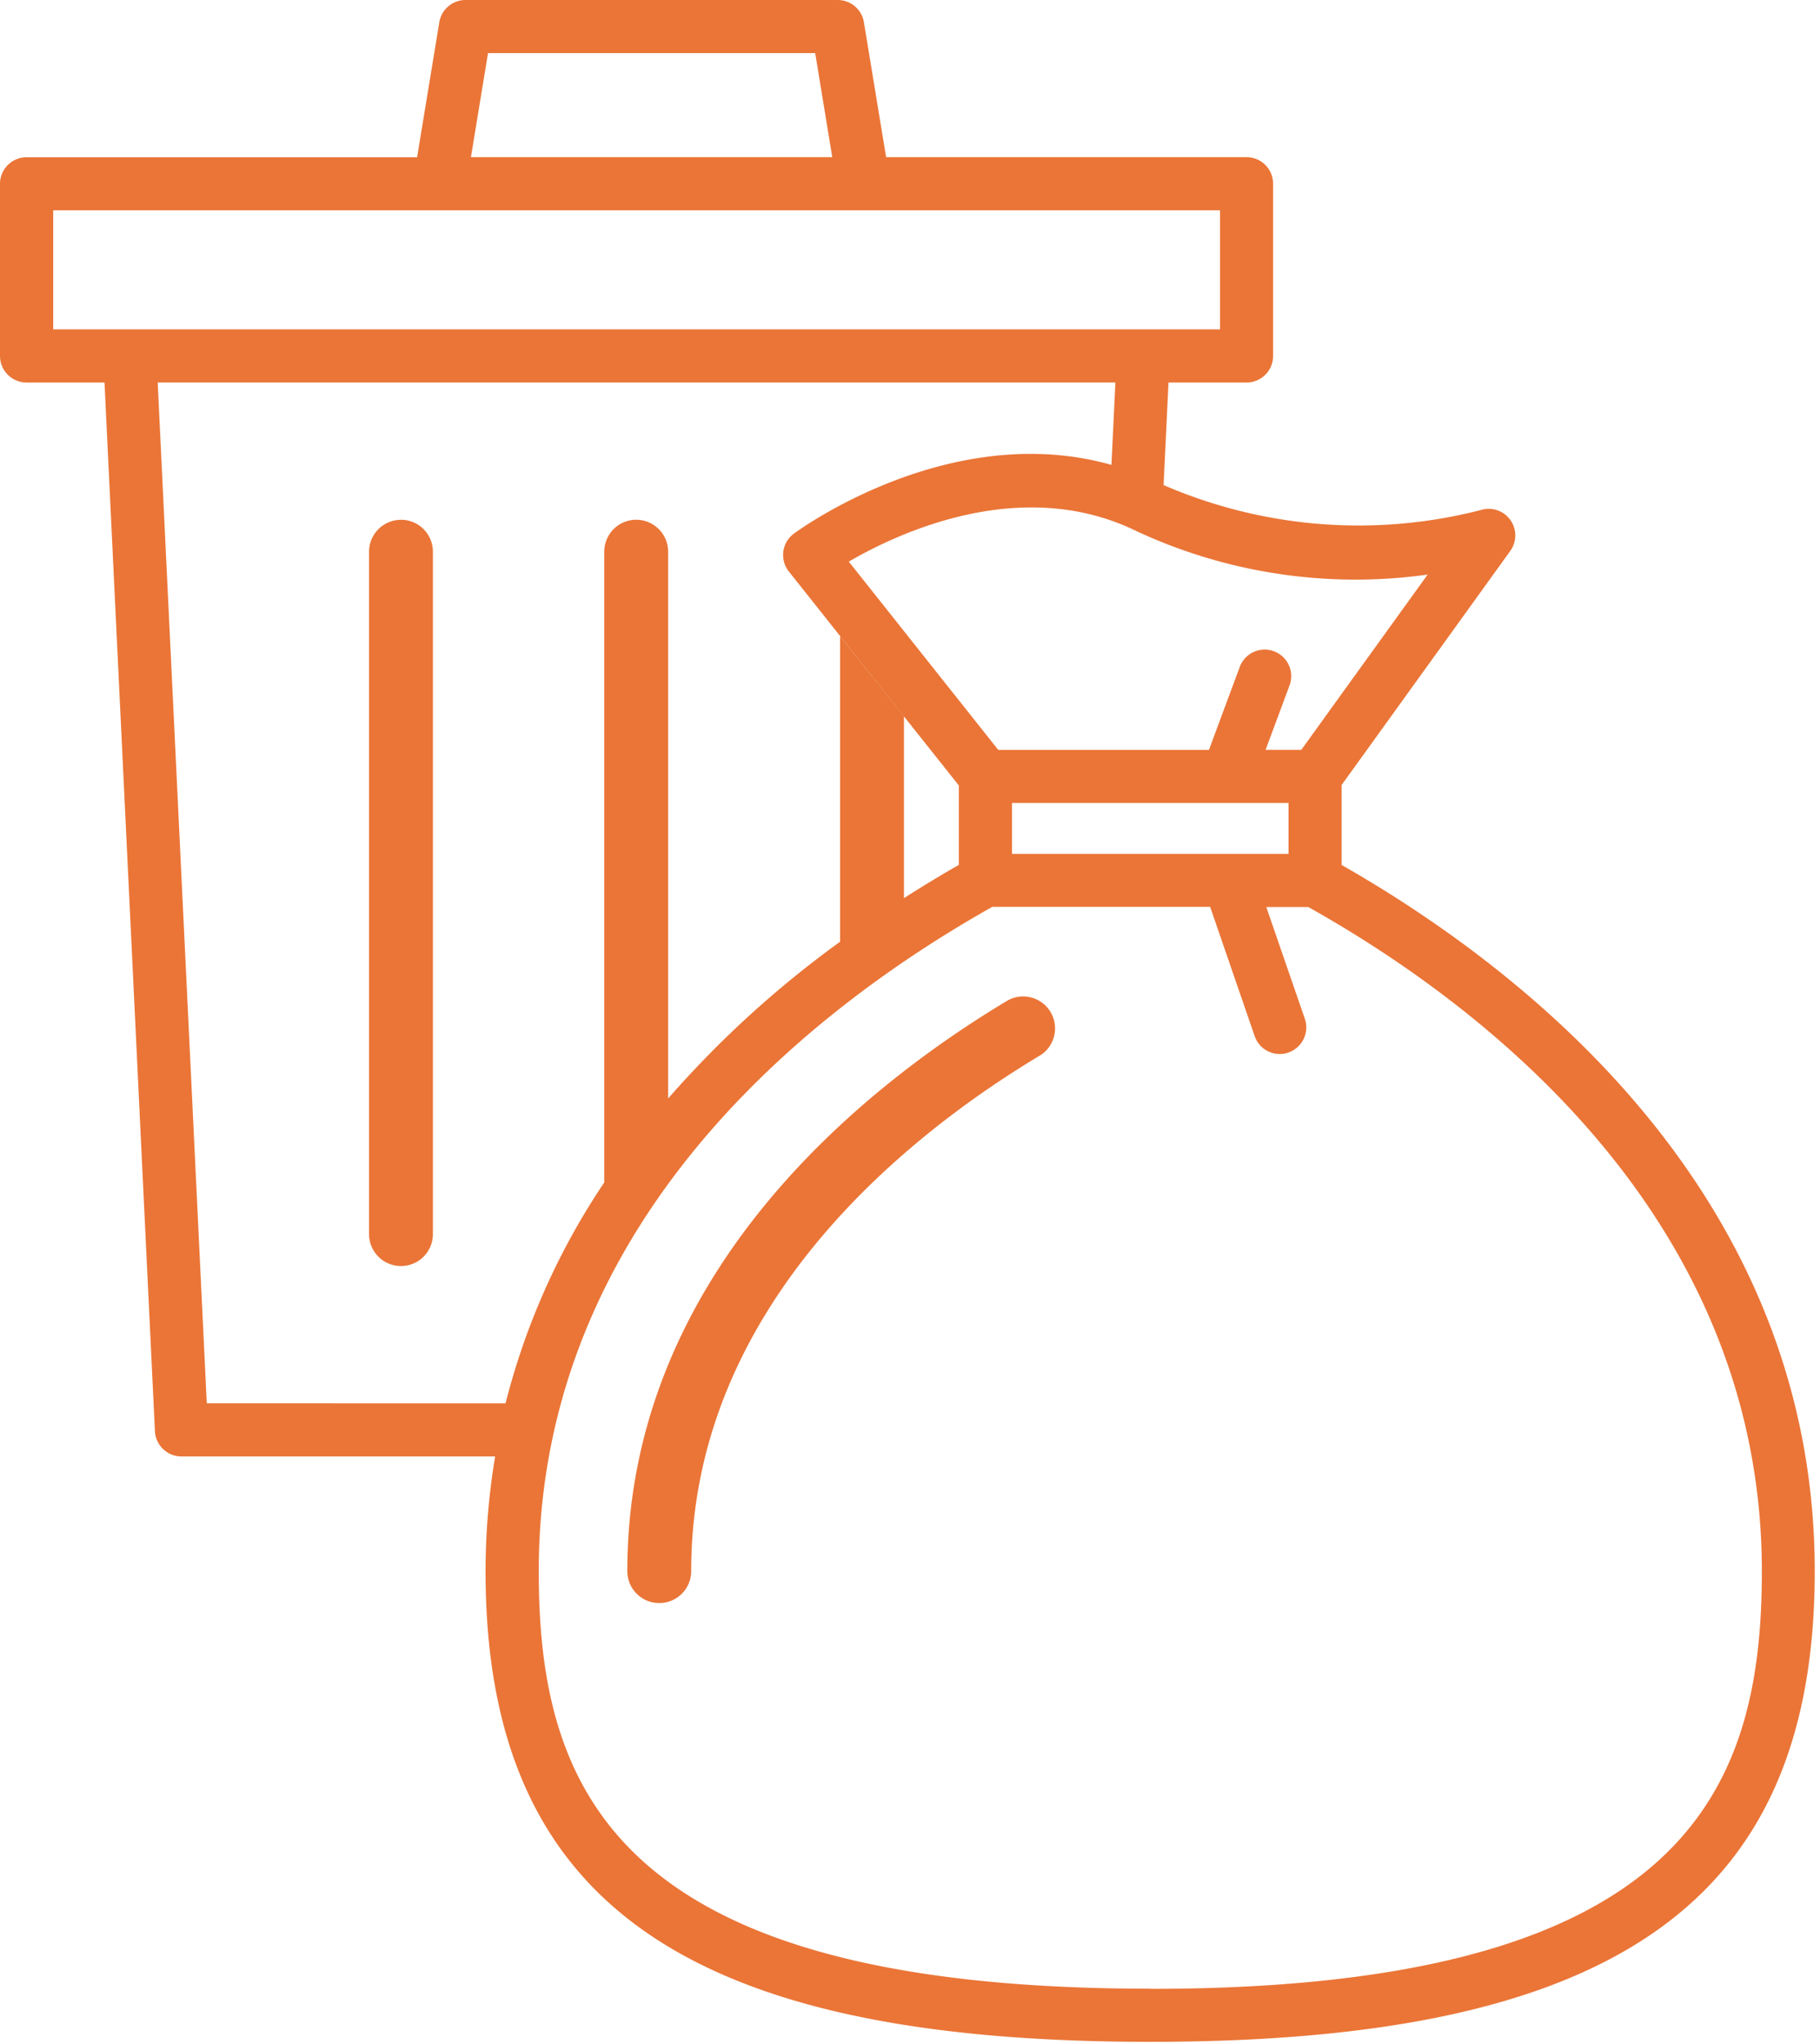<svg xmlns="http://www.w3.org/2000/svg" width="57" height="64" viewBox="0 0 57 64">
  <g id="h2_life-trash" transform="translate(-13049 302)">
    <rect id="長方形_1170" data-name="長方形 1170" width="57" height="64" transform="translate(13049 -302)" fill="none"/>
    <g id="グループ_1018" data-name="グループ 1018" transform="translate(11977 -5691)">
      <path id="パス_2805" data-name="パス 2805" d="M41.462,46.993C37.006,49.659,29.53,55.528,29.53,64.874a1,1,0,1,0,2,0c0-8.36,6.867-13.719,10.961-16.169a1,1,0,0,0-1.025-1.713" transform="translate(1062.117 5373.32)" fill="#ea7537"/>
      <path id="パス_2806" data-name="パス 2806" d="M42.017,27.08v-2.5L47.3,17.25a.832.832,0,0,0-.917-1.282,15.367,15.367,0,0,1-9.941-.78l.154-3.211H39.04a.832.832,0,0,0,.832-.832V5.753a.832.832,0,0,0-.832-.832H27.752L27.057.7a.832.832,0,0,0-.82-.7H14.578a.832.832,0,0,0-.82.7l-.695,4.224H.832A.832.832,0,0,0,0,5.753v5.392a.832.832,0,0,0,.832.832H3.273L4.852,44.811a.832.832,0,0,0,.831.792h9.824a21.934,21.934,0,0,0-.3,3.592c0,10.33,6.225,14.737,20.814,14.737s20.814-4.408,20.814-14.737c0-11.8-9.088-18.846-14.821-22.114m2.7-9.093-3.959,5.49H39.637l.74-1.991a.832.832,0,1,0-1.559-.579l-.955,2.571h-6.6l-4.68-5.894c1.571-.913,5.412-2.708,9-.96a16.252,16.252,0,0,0,9.138,1.364m-4.366,8.747h-8.66V25.141h8.66ZM15.284,1.663H25.531l.534,3.258H14.749ZM4.066,10.313h-2.4V6.585H38.209v3.728H4.066Zm2.41,33.626L4.939,11.976H34.933l-.124,2.58c-5.017-1.418-9.727,1.993-9.945,2.152a.832.832,0,0,0-.158,1.187l5.324,6.7V27.08c-.545.311-1.123.661-1.719,1.041V22.435l-2-2.514v9.565a32.242,32.242,0,0,0-5.386,4.909l0-.006V17.274a1,1,0,1,0-2,0V37.023h0a22.126,22.126,0,0,0-3.092,6.917ZM19.9,35.662l0,0,0,0M36.024,62.268c-16.831,0-19.151-6.284-19.151-13.074,0-11.119,8.811-17.769,14.206-20.8H37.9l1.394,4.047a.831.831,0,0,0,.786.561.817.817,0,0,0,.27-.046.833.833,0,0,0,.516-1.057l-1.208-3.5h1.315c5.4,3.028,14.206,9.678,14.206,20.8,0,6.79-2.32,13.074-19.151,13.074" transform="translate(1072 5389)" fill="#ea7537"/>
      <path id="パス_2807" data-name="パス 2807" d="M18.373,24.464a1,1,0,0,0-1,1V46.829a1,1,0,0,0,2,0V25.462a1,1,0,0,0-1-1" transform="translate(1066.185 5380.812)" fill="#ea7537"/>
    </g>
  </g>
</svg>
